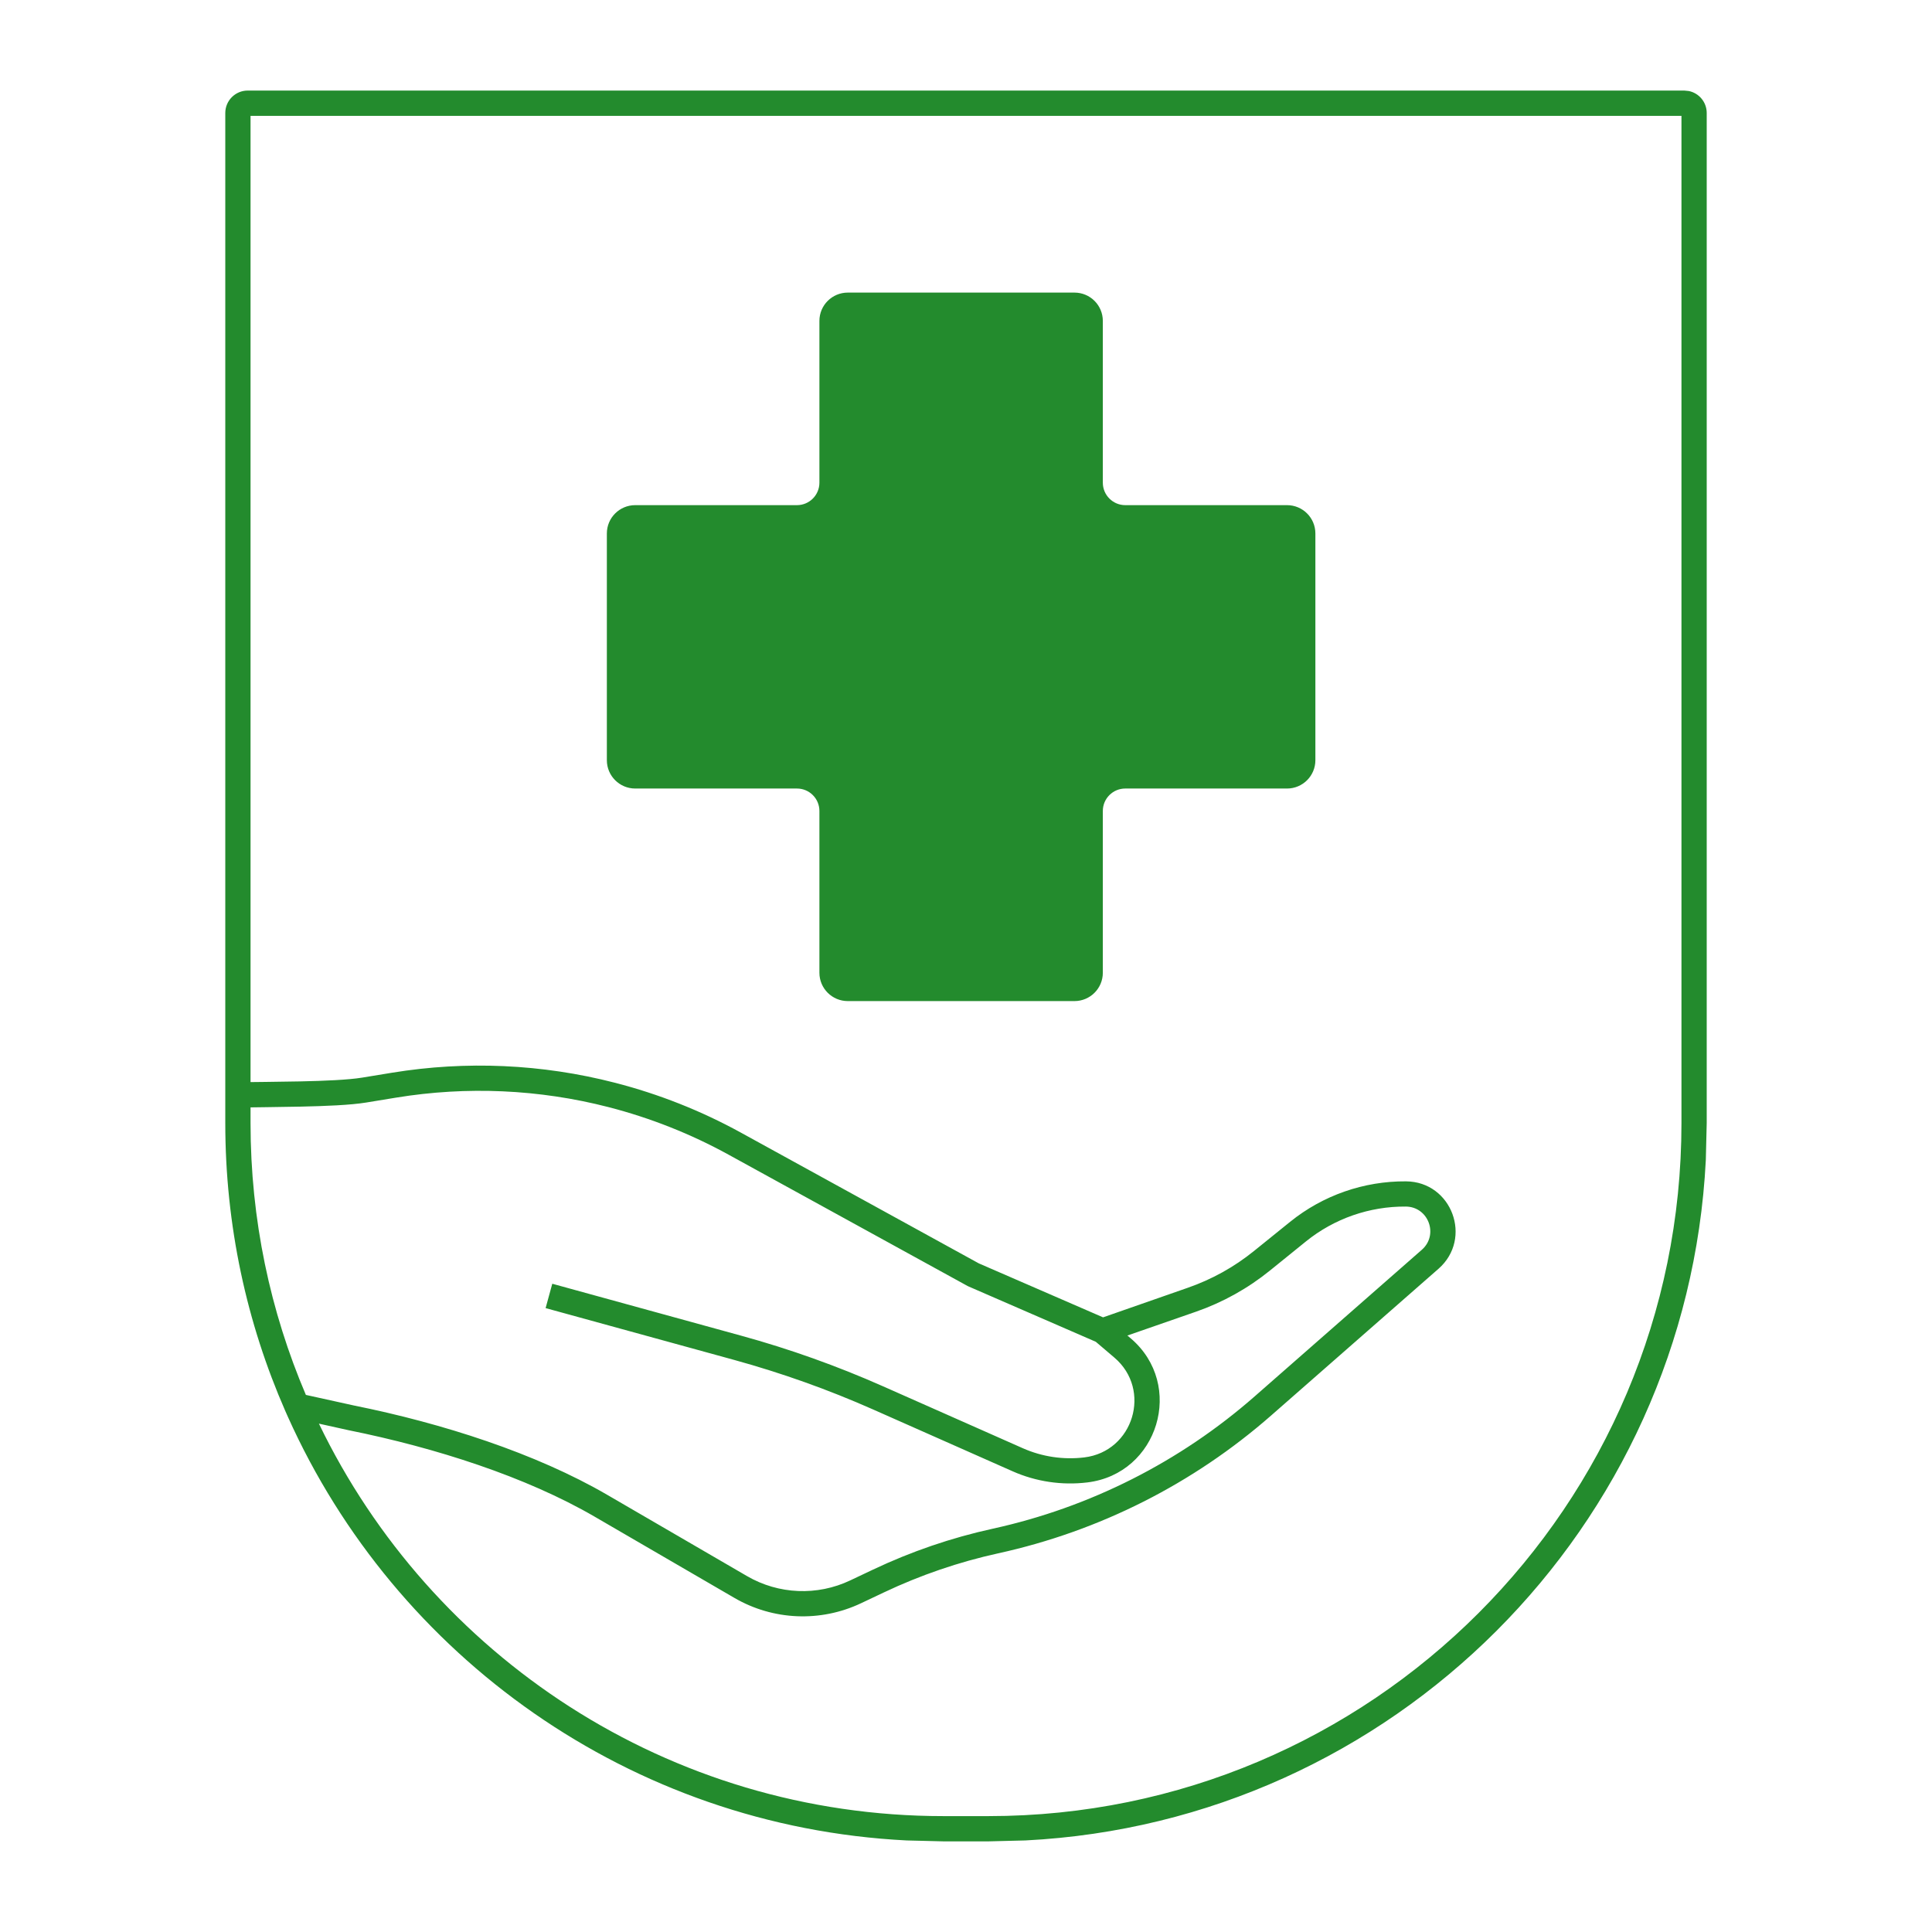 <svg xmlns="http://www.w3.org/2000/svg" width="56" height="56" viewBox="0 0 56 56" fill="#238B2D">
    <path fill-rule="evenodd" clip-rule="evenodd" d="M18.412 22.856H23.1C23.46 22.856 23.751 23.147 23.751 23.507V28.196C23.751 28.649 24.119 29.017 24.573 29.017H31.144C31.598 29.017 31.966 28.649 31.966 28.196V23.507C31.966 23.147 32.257 22.856 32.616 22.856H37.305C37.759 22.856 38.127 22.488 38.127 22.035V15.463C38.127 15.009 37.759 14.642 37.305 14.642H32.616C32.257 14.642 31.966 14.35 31.966 13.991V9.302C31.966 8.848 31.598 8.481 31.144 8.481H24.573C24.119 8.481 23.751 8.848 23.751 9.302V13.991C23.751 14.35 23.46 14.642 23.1 14.642L18.412 14.642C17.958 14.642 17.59 15.009 17.59 15.463V22.035C17.59 22.488 17.958 22.856 18.412 22.856Z" />
    <path fill-rule="evenodd" clip-rule="evenodd" d="M28.65 53.373L29.723 53.346C40.368 52.806 48.904 44.27 49.444 33.625L49.47 32.553V3.275C49.47 2.961 49.247 2.698 48.95 2.638L48.82 2.625H7.18C6.821 2.625 6.53 2.916 6.53 3.275V32.553C6.53 35.522 7.151 38.346 8.271 40.902C8.295 40.956 8.319 41.011 8.344 41.066C11.46 48.012 18.272 52.94 26.277 53.346L27.349 53.373H28.65ZM7.262 32.553C7.262 35.35 7.834 38.013 8.866 40.432L10.259 40.739C12.825 41.256 15.524 42.121 17.602 43.329L21.653 45.684C22.568 46.216 23.688 46.263 24.644 45.809L25.305 45.496C26.413 44.971 27.578 44.572 28.776 44.31C31.589 43.693 34.201 42.374 36.367 40.475L41.213 36.225C41.707 35.792 41.405 34.978 40.748 34.973C39.697 34.965 38.673 35.321 37.855 35.982L36.808 36.829C36.17 37.345 35.447 37.748 34.673 38.018L32.678 38.711L32.775 38.793C34.355 40.139 33.577 42.72 31.517 42.969C30.779 43.058 30.03 42.947 29.351 42.646L25.302 40.852C24.001 40.276 22.658 39.798 21.287 39.42L15.815 37.916L15.911 37.564L16.008 37.21L21.481 38.715C22.888 39.101 24.264 39.593 25.598 40.184L29.648 41.978C30.206 42.225 30.821 42.317 31.427 42.244C32.855 42.072 33.395 40.283 32.301 39.351L31.762 38.892L28.077 37.29L28.047 37.276L21.12 33.47C20.022 32.866 18.851 32.403 17.637 32.09C15.627 31.573 13.531 31.48 11.483 31.815L10.611 31.958C10.158 32.032 9.421 32.061 8.715 32.076C8.368 32.083 8.023 32.088 7.717 32.092C7.555 32.094 7.402 32.096 7.262 32.098V32.553ZM7.702 31.36C7.548 31.361 7.398 31.363 7.262 31.365V3.358H48.738V32.553C48.738 43.647 39.745 52.641 28.65 52.641H27.349C19.377 52.641 12.489 47.996 9.244 41.265L10.107 41.456C12.63 41.964 15.25 42.807 17.235 43.961L21.287 46.316C22.41 46.97 23.784 47.027 24.959 46.47L25.62 46.157C26.678 45.656 27.789 45.275 28.933 45.024C31.867 44.381 34.591 43.006 36.849 41.025L41.696 36.776C42.695 35.899 42.083 34.252 40.754 34.242C39.533 34.233 38.346 34.647 37.396 35.414L36.347 36.261C35.775 36.724 35.126 37.084 34.431 37.326L31.973 38.184L28.372 36.62L21.472 32.828C20.32 32.195 19.093 31.71 17.82 31.383C15.712 30.84 13.513 30.742 11.365 31.093L10.493 31.236C10.1 31.3 9.415 31.33 8.699 31.345C8.365 31.352 8.016 31.356 7.702 31.36Z" />
</svg>